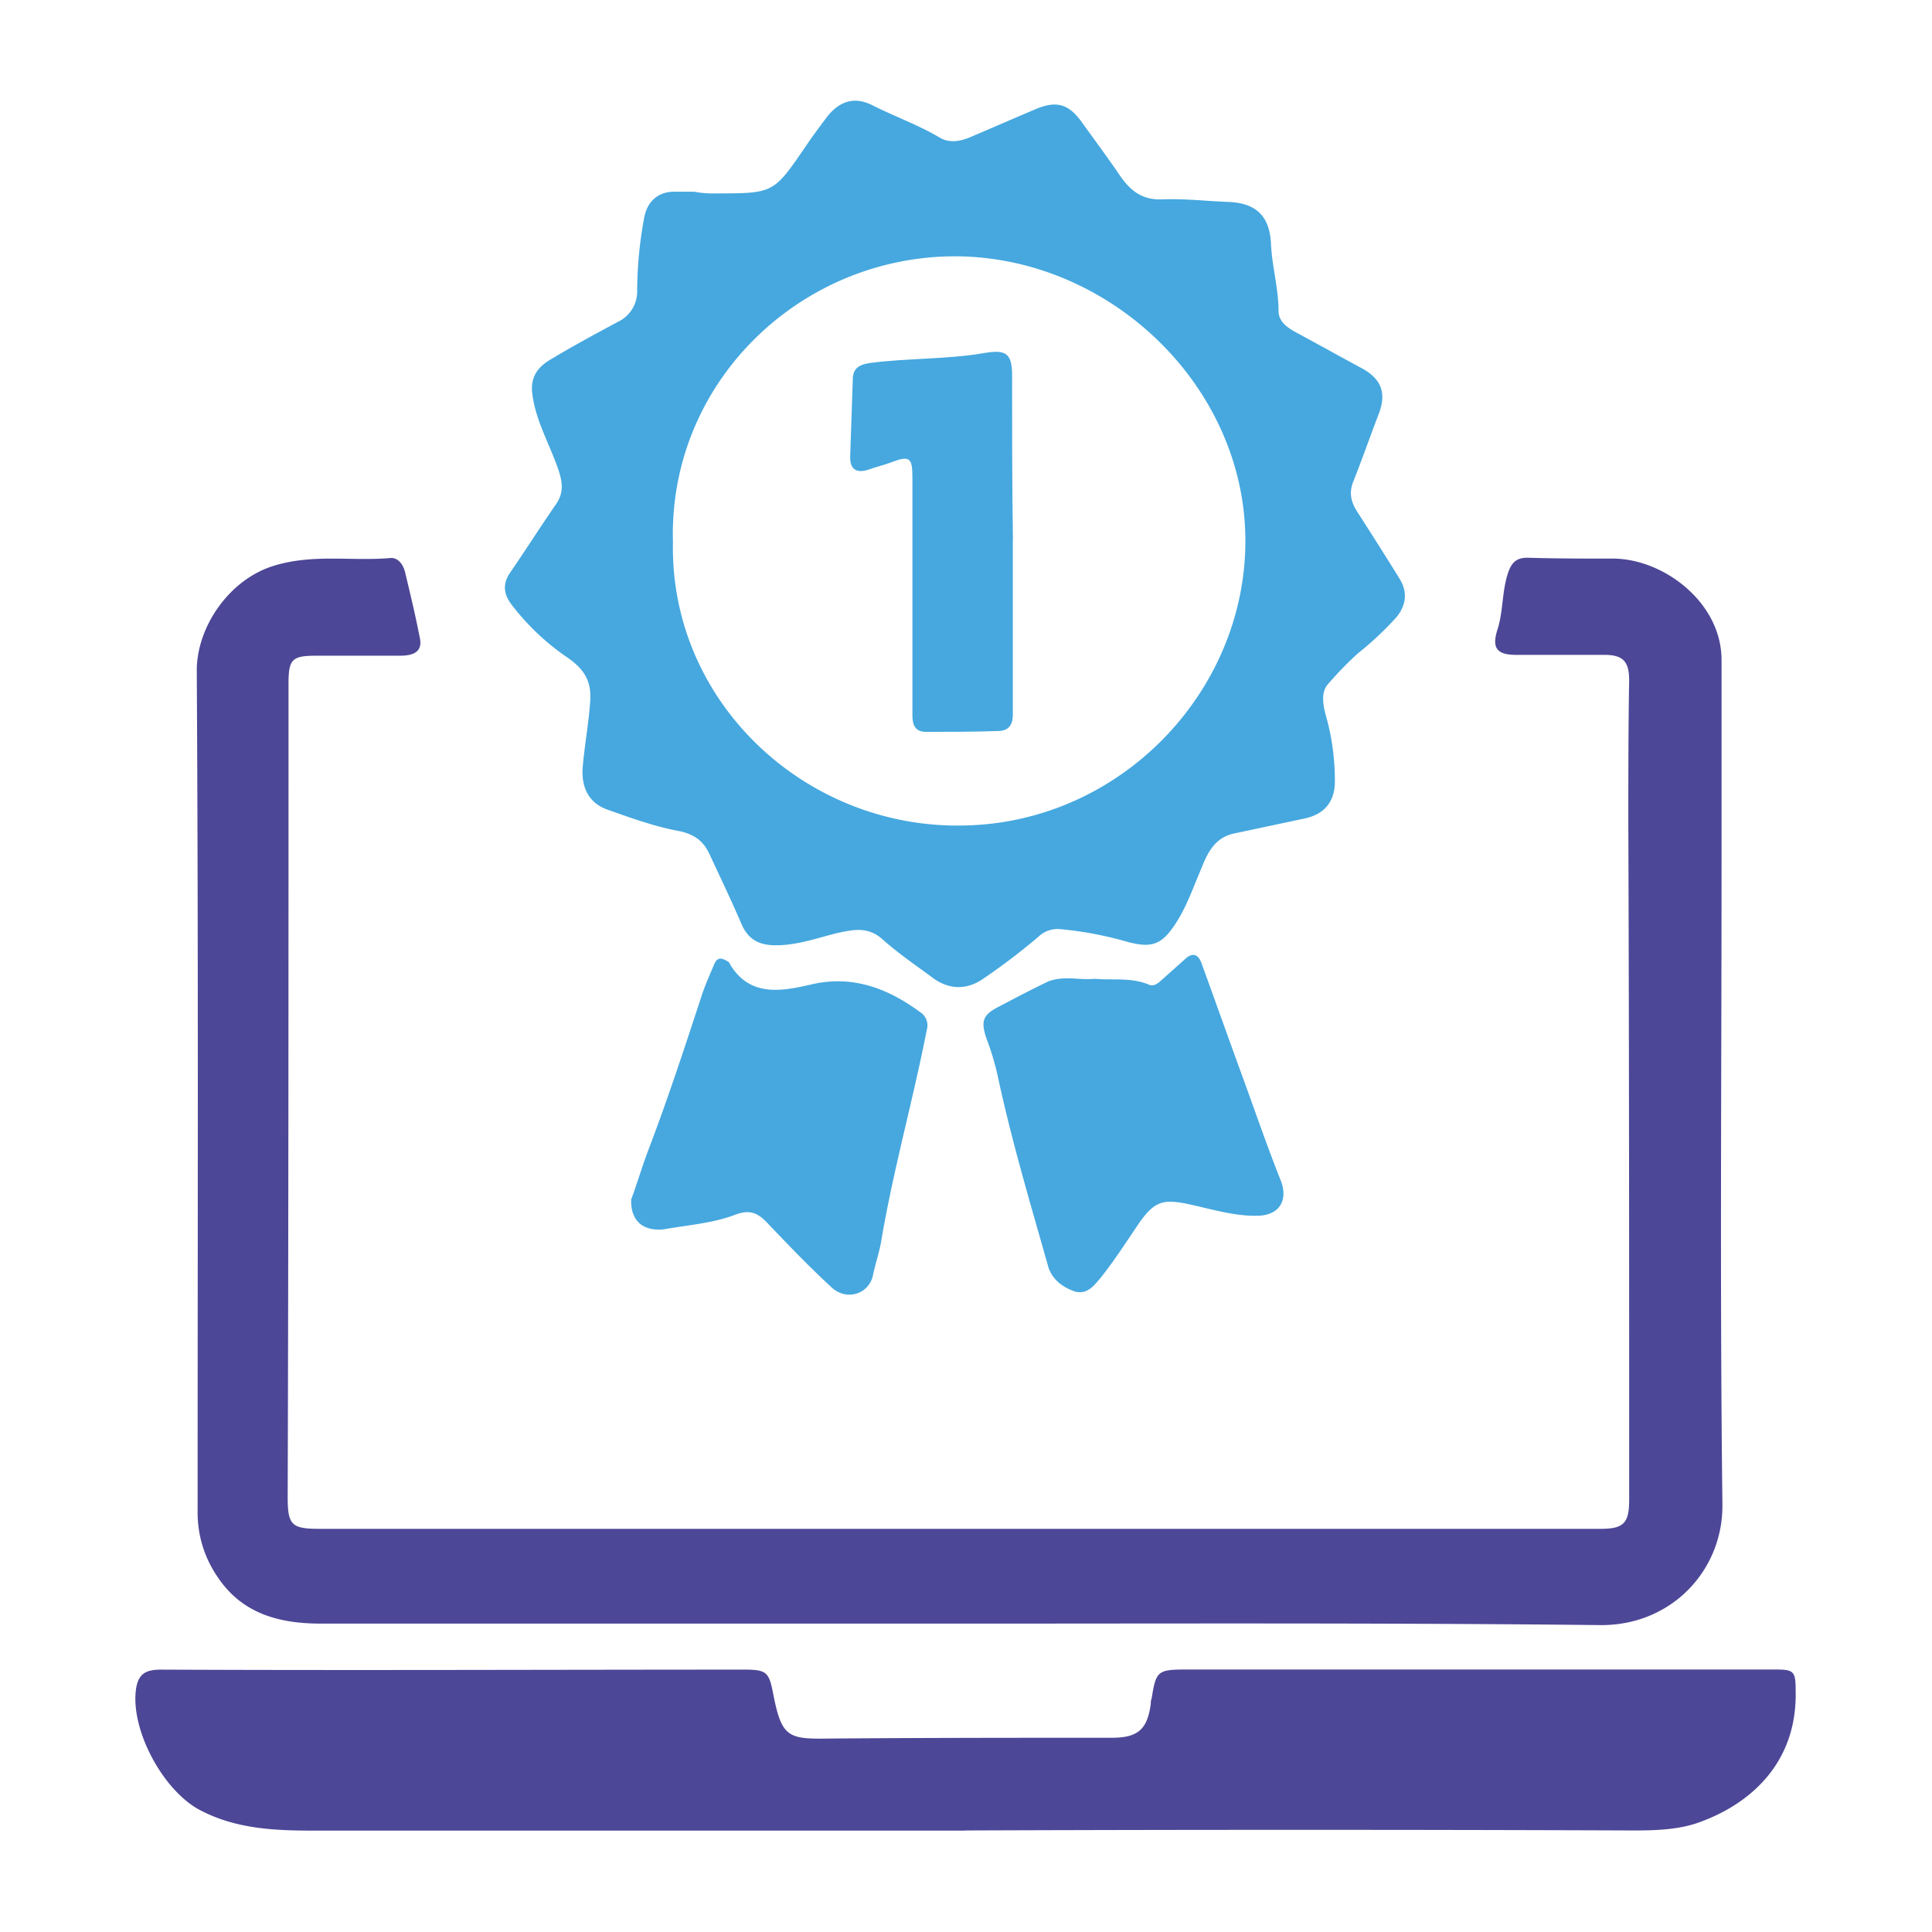 <?xml version="1.0" encoding="UTF-8"?>
<svg xmlns="http://www.w3.org/2000/svg" id="Layer_1" data-name="Layer 1" viewBox="0 0 508.59 508.59">
  <defs>
    <style>.cls-1{fill:#fff;}.cls-2{fill:#46a8df;}.cls-3{fill:#4d4797;}</style>
  </defs>
  <rect class="cls-1" width="508.59" height="508.59"></rect>
  <path class="cls-2" d="M189.89,52.92c15.25,0,15.25,0,23.55-12.11,1.79-2.69,3.81-5.38,5.83-8.07,3.36-4.27,7.4-5.39,12.11-2.92,5.83,2.92,12.1,5.16,17.71,8.52,2.47,1.35,5.16.9,7.85-.22,5.83-2.47,11.44-4.94,17.27-7.4,5.38-2.25,8.52-1.35,11.88,3.14,3.36,4.71,6.73,9.19,10.09,14.12,2.69,4,5.83,6.73,11.21,6.51,5.83-.23,11.67.45,17.27.67,7.4.22,11,3.59,11.44,10.76.22,6.06,2,11.89,2,17.94,0,2.92,2.46,4.49,4.93,5.83,5.83,3.14,11.44,6.28,17.27,9.42,5.15,2.92,6.27,6.73,4,12.33-2.24,5.84-4.26,11.67-6.5,17.27-1.35,3.37-.45,5.83,1.34,8.52,3.59,5.61,7.18,11.22,10.77,17.05,2.24,3.58,1.79,6.95-.67,10.09A84.35,84.35,0,0,1,359,174a90.2,90.2,0,0,0-7.85,8.07c-2.24,2.47-1.12,6.5-.22,9.64a63.53,63.53,0,0,1,2,15.93c0,5.38-2.69,8.74-8.08,9.86l-18.83,4c-4.49,1.12-6.51,4.71-8.08,8.74-2.24,5.16-4,10.54-7.17,15.25-3.59,5.38-6.28,6.06-12.34,4.49a95.13,95.13,0,0,0-17.71-3.37,7.24,7.24,0,0,0-5.83,2,170.74,170.74,0,0,1-14.13,10.77c-4.26,3.14-9,3.36-13.45.22-4.49-3.36-9.2-6.5-13.46-10.32-4-3.58-8.07-2.46-12.33-1.56-5.16,1.34-10.32,3.13-15.7,3.13-4.26,0-7.17-1.34-9-5.38-2.69-6.28-5.6-12.33-8.52-18.61-1.57-3.36-3.81-5.16-7.85-6.05-6.28-1.13-12.56-3.37-18.83-5.61-4.71-1.57-7-5.38-6.73-10.76.45-5.83,1.57-11.66,2-17.72.44-5.61-1.8-8.74-6.06-11.66A63.49,63.49,0,0,1,136.07,161c-2-2.69-2.24-5.38-.22-8.29,4-5.83,7.85-11.89,11.88-17.72,2.24-3.14,2-5.83.68-9.64-2.25-6.51-5.84-12.56-6.73-19.51-.67-4.71,1.57-7.4,5.16-9.42,5.6-3.36,11.43-6.5,17.26-9.64a8.85,8.85,0,0,0,5.16-8.3,107.28,107.28,0,0,1,1.79-18.84c.68-4.26,3.37-7,7.63-7.17h5.6A24.59,24.59,0,0,0,189.89,52.92Zm-11.21,91.71c-.9,42.39,35.2,75.8,76.91,74.68,41-.9,73.78-35.21,73.78-74.9,0-41.49-37-76-78.49-74.9C211,70.63,177.56,103.37,178.68,144.63Z" transform="translate(-1.53 -2.01)"></path>
  <path class="cls-3" d="M254.7,429.42H86.07c-10.77,0-20.64-2.46-27.14-12.11a29.85,29.85,0,0,1-5.38-17.49c0-73.77.22-147.55-.22-221.33,0-11.43,8.52-24,20.4-27.58,10.32-3.14,20.41-1.12,30.5-2,2.24-.22,3.59,2,4,4,1.34,5.61,2.69,11.21,3.81,17,.89,4-2.24,4.71-5.16,4.71h-22c-6.5,0-7.4.9-7.4,7.4,0,71.31,0,142.85-.22,214.16,0,7.4,1.12,8.29,8.52,8.29h337c6.05,0,7.62-1.34,7.62-7.62,0-59.2,0-118.63-.22-177.83,0-12.56,0-25.34.22-37.89,0-4.94-1.57-6.73-6.5-6.73H400.68c-5.16,0-6.5-1.8-4.93-6.73s1.12-10.31,2.91-15.25c.9-2.46,2.24-3.59,4.94-3.59,7.62.23,15.24.23,22.87.23,13.23.22,28.25,11.66,28.25,26.68v54.94c0,55.84-.45,111.45.23,167.29.22,17.27-13.23,31.84-31.85,31.84C367,429.2,311,429.42,254.7,429.42Z" transform="translate(-1.53 -2.01)"></path>
  <path class="cls-3" d="M255.59,483.91H84.05c-10.32,0-20.41-.44-29.83-5.38C44.36,473.38,35.61,457,37.4,446.24c.68-3.59,2.47-4.71,6.51-4.71,51.35.23,102.48,0,153.83,0,5.83,0,6.28.9,7.4,6.73,2,10.09,3.59,11.44,12.11,11.44,25.56-.23,51.35-.23,76.91-.23,7,0,9.42-2.24,10.32-9a2.87,2.87,0,0,1,.22-1.34c1.12-7.18,1.57-7.63,9-7.63H468.85c4.93,0,5.38.45,5.38,5.61.45,19.28-12.33,30.05-25.79,34.76-5.15,1.79-11,2-16.81,2-58.76-.22-117.28-.22-176,0Z" transform="translate(-1.53 -2.01)"></path>
  <path class="cls-2" d="M167.69,317.75c1.35-3.59,2.69-8.07,4.26-12.33,5.16-13.46,9.64-27.14,14.13-40.82.9-2.91,2.24-5.83,3.36-8.52.9-2.24,2-2,3.81-.89.23.22.45.44.45.67,5.16,8.52,13.23,7.17,21.08,5.38,11-2.69,20.41.9,28.93,7.18a4.12,4.12,0,0,1,1.79,4.71c-3.59,18.38-8.74,36.55-11.88,54.93-.45,3.14-1.57,6.28-2.24,9.42-.9,5.16-7,7.18-11,3.37-5.61-5.16-10.77-10.54-15.92-15.92-2.69-2.92-4.71-4.94-9.42-3.14-5.83,2.24-12.34,2.69-18.61,3.81C170.83,326.27,167.47,323.36,167.69,317.75Z" transform="translate(-1.53 -2.01)"></path>
  <path class="cls-2" d="M289.68,259.67c4.71.45,9.64-.45,14.35,1.57,1.12.45,2.24-.22,3.14-1.12l6.05-5.38c2.25-2.25,3.82-1.57,4.71,1.12,3.59,9.87,7.18,20,10.77,29.82,3.36,9.2,6.5,18.39,10.09,27.36,1.79,4.93-.45,8.75-5.83,9-6.06.22-11.89-1.57-17.94-2.91-7.18-1.57-9.42-1.13-13.68,4.93-3.36,4.93-6.5,9.87-10.09,14.35-1.57,1.79-3.36,4.49-6.73,3.59-3.36-1.12-6.28-3.37-7.17-7-4.71-16.6-9.65-33.19-13.23-50a69.83,69.83,0,0,0-2.92-9.64c-1.57-4.71-.9-6.28,3.59-8.52,4.26-2.25,8.52-4.49,12.78-6.51C281.83,258.77,285.87,260.12,289.68,259.67Z" transform="translate(-1.53 -2.01)"></path>
  <path class="cls-2" d="M268.15,144.18v46c0,3.14-1.57,4.27-4,4.27-6.28.22-12.56.22-18.84.22-2.69,0-3.59-1.57-3.59-4.26V127.81c0-5.38-.67-6-5.83-4-1.79.67-3.81,1.12-5.61,1.79-3.36,1.12-5.15,0-4.93-3.81.23-6.5.45-13.23.67-19.73,0-2.92,1.35-4,4.49-4.49,10.09-1.34,20.4-.9,30.5-2.69,5.6-.9,6.95.45,6.95,6.06,0,14.57,0,28.92.22,43.27Z" transform="translate(-1.53 -2.01)"></path>
</svg>
